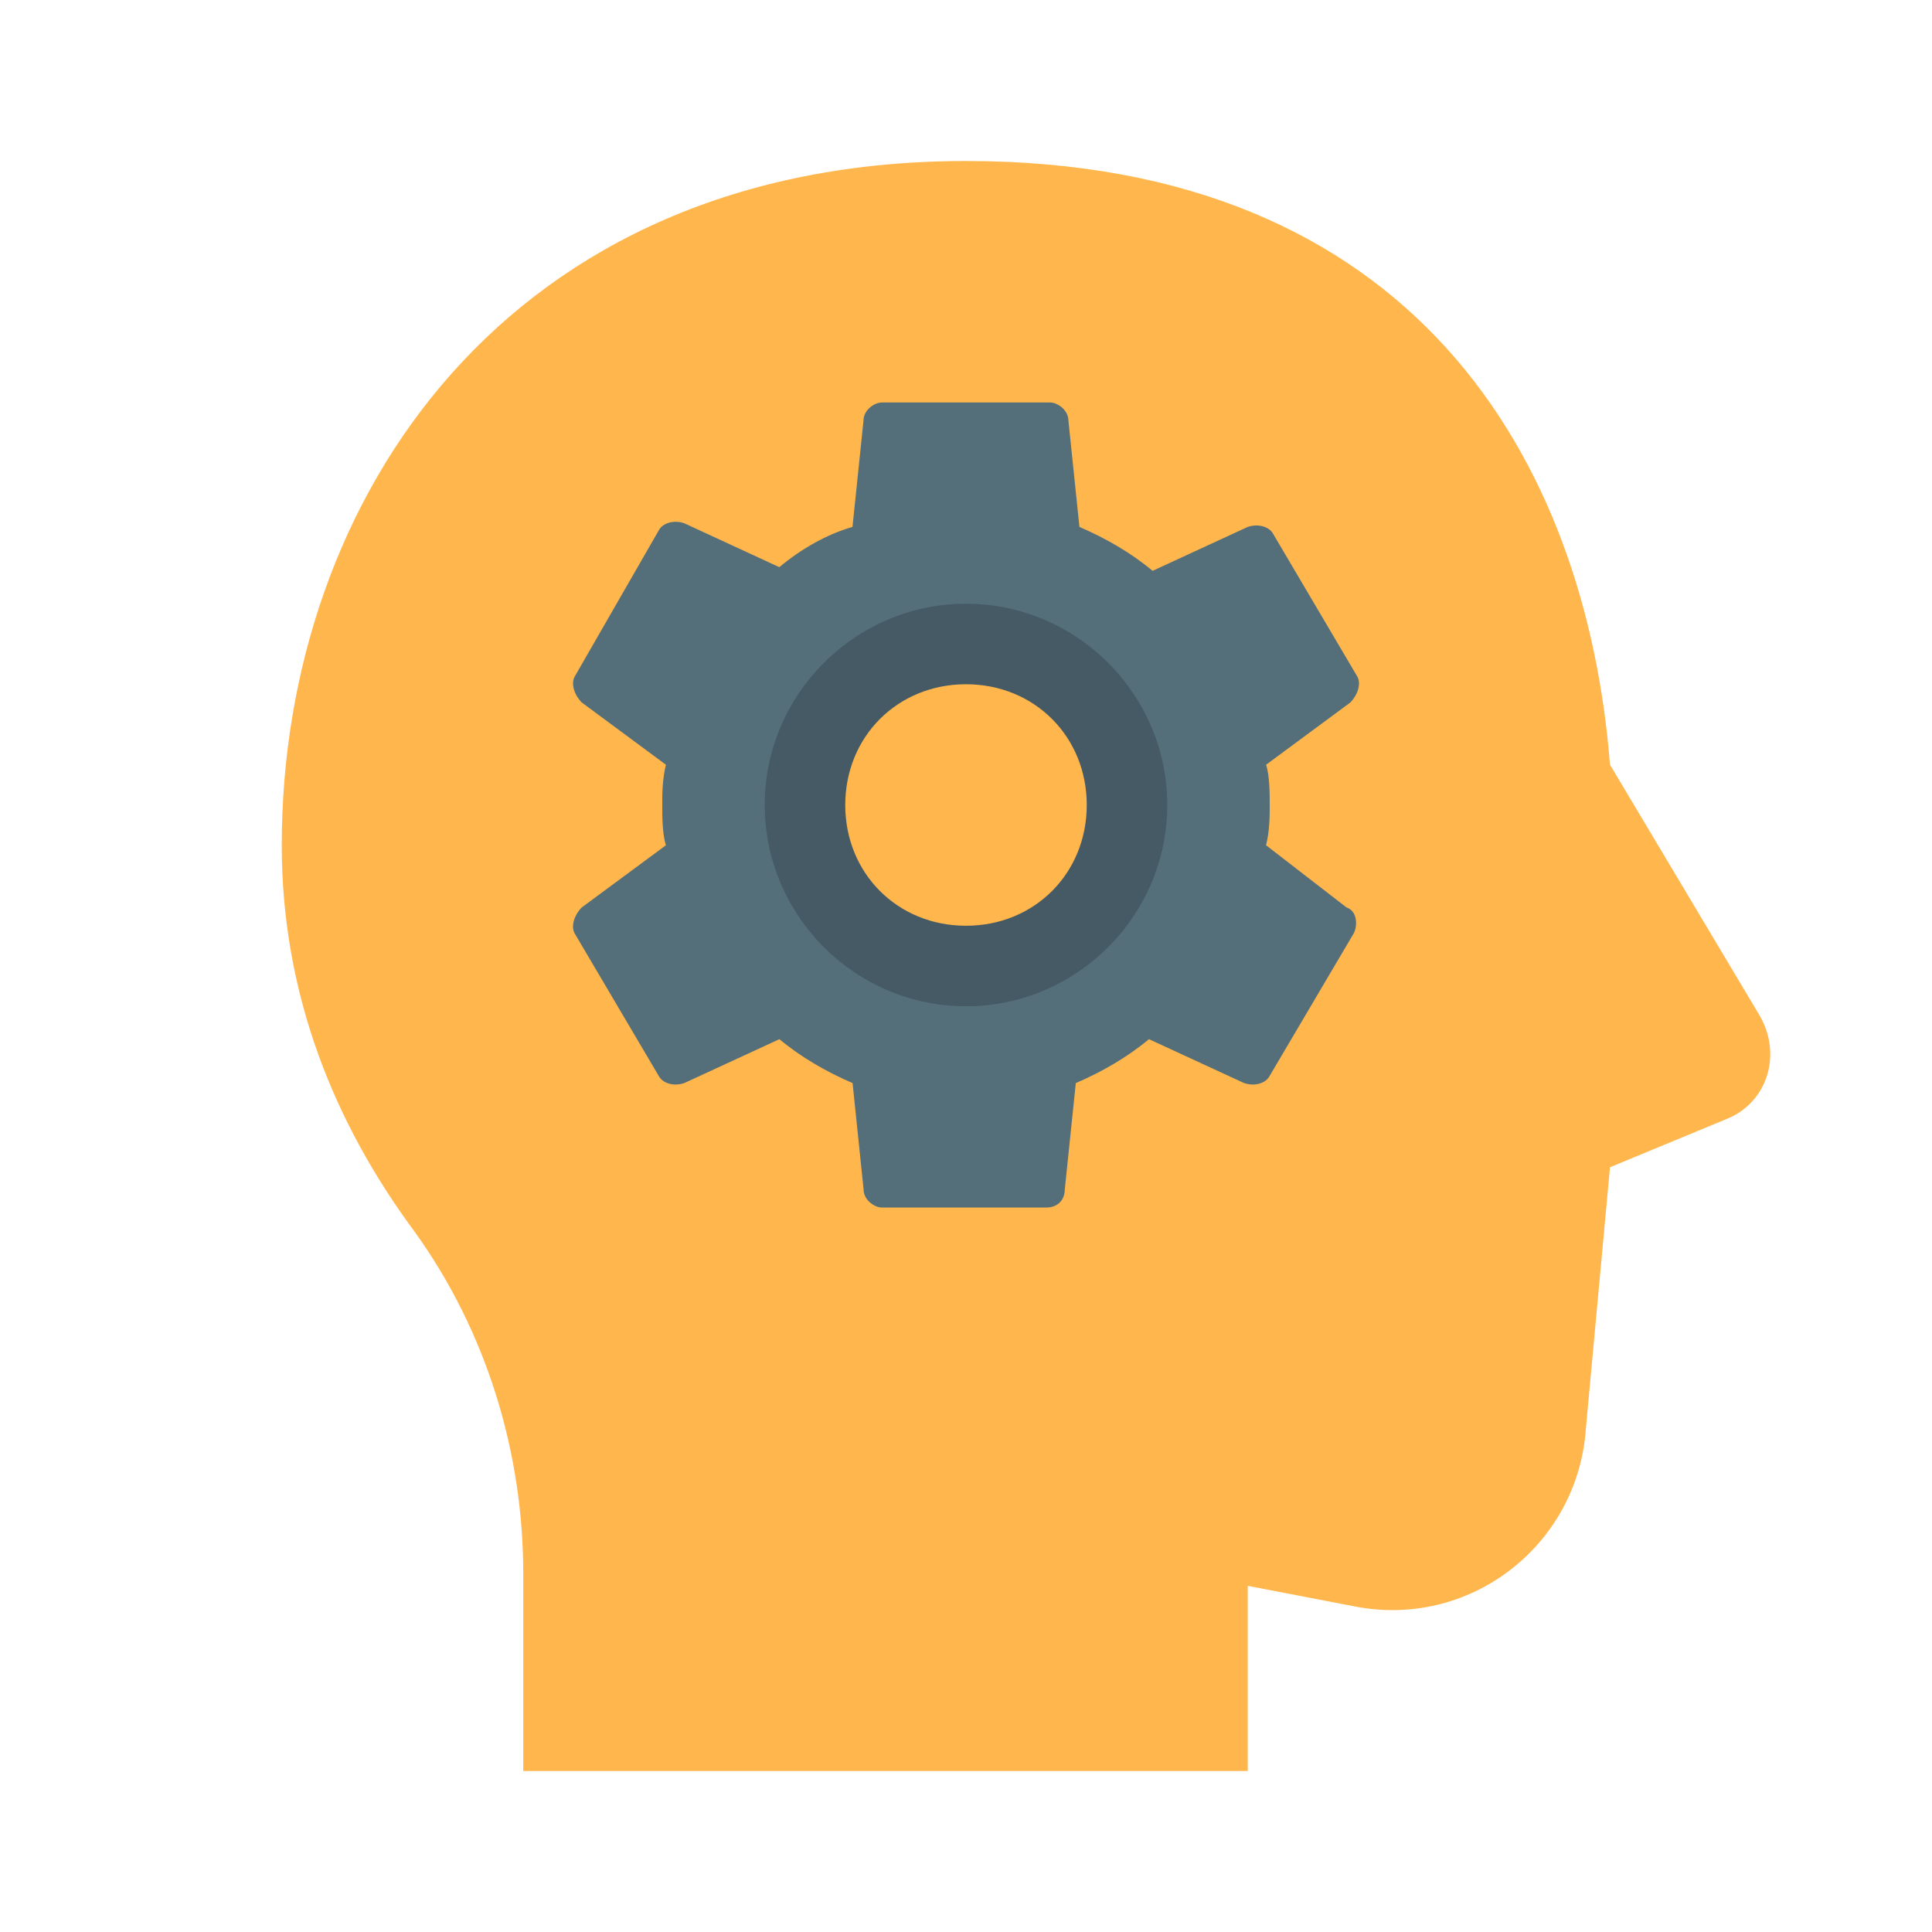 <svg xmlns="http://www.w3.org/2000/svg"  viewBox="0 0 48 48" width="48px" height="48px"><path fill="#ffb74d" d="M31,44v-4.6l2.6,0.5c2.9,0.6,5.6-1.5,5.8-4.4L40,29l2.9-1.2c1-0.4,1.4-1.6,0.8-2.6L40,19 c-0.6-7.6-4.9-15-16-15C12.6,4,7,12.4,7,21c0,3.7,1.3,6.9,3.3,9.6c1.8,2.5,2.7,5.5,2.7,8.5V44H31z"/><path fill="#546e7a" d="M31.455,21c0.091-0.364,0.091-0.727,0.091-1s0-0.727-0.091-1l2.091-1.545 c0.182-0.182,0.273-0.455,0.182-0.636l-2.091-3.545C31.545,13.091,31.273,13,31,13.091l-2.364,1.091 c-0.545-0.455-1.182-0.818-1.818-1.091l-0.273-2.636c0-0.273-0.273-0.455-0.455-0.455h-4.182c-0.182,0-0.455,0.182-0.455,0.455 l-0.273,2.636c-0.636,0.182-1.273,0.545-1.818,1L17,13c-0.273-0.091-0.545,0-0.636,0.182l-2.091,3.636 c-0.091,0.182,0,0.455,0.182,0.636L16.545,19c-0.091,0.364-0.091,0.727-0.091,1s0,0.727,0.091,1l-2.091,1.545 c-0.182,0.182-0.273,0.455-0.182,0.636l2.091,3.545C16.455,26.909,16.727,27,17,26.909l2.364-1.091 c0.545,0.455,1.182,0.818,1.818,1.091l0.273,2.636c0,0.273,0.273,0.455,0.455,0.455H26c0.273,0,0.455-0.182,0.455-0.455l0.273-2.636 c0.636-0.273,1.273-0.636,1.818-1.091l2.364,1.091c0.273,0.091,0.545,0,0.636-0.182l2.091-3.545 c0.091-0.182,0.091-0.545-0.182-0.636L31.455,21z M24,24c-2.231,0-4-1.769-4-4s1.769-4,4-4s4,1.769,4,4S26.231,24,24,24"/><path fill="#455a64" d="M24,15c-2.75,0-5,2.25-5,5s2.25,5,5,5s5-2.25,5-5S26.75,15,24,15 M24,23c-1.7,0-3-1.3-3-3s1.3-3,3-3 s3,1.3,3,3S25.7,23,24,23"/></svg>